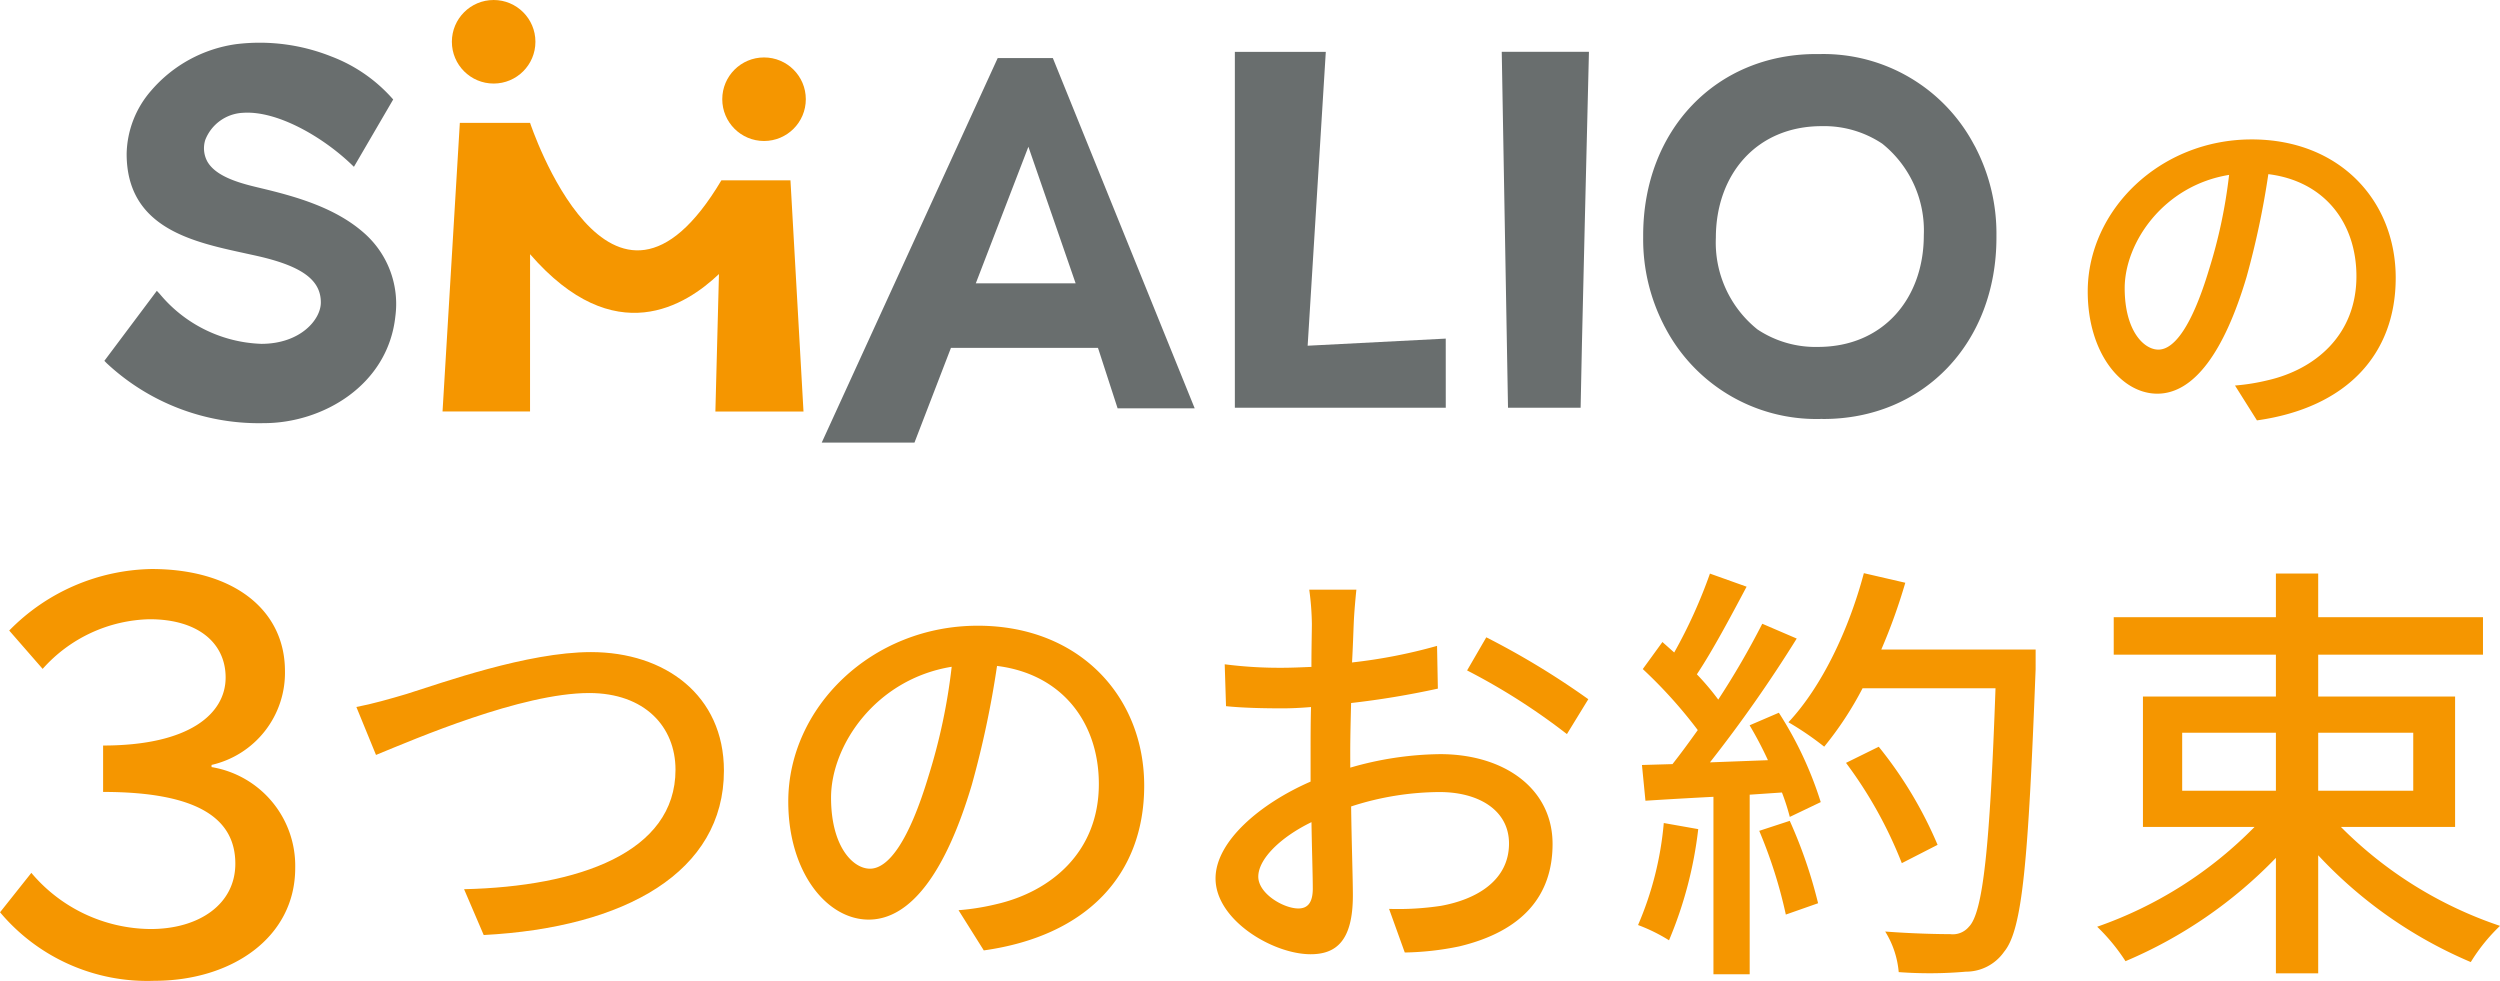 <svg id="smalio_title02_sp" xmlns="http://www.w3.org/2000/svg" width="190.966" height="74.92" viewBox="0 0 190.966 74.92">
  <g id="グループ_620" data-name="グループ 620" transform="translate(-416.196 -325.535)">
    <g id="グループ_107-2" data-name="グループ 107-2">
      <g id="グループ_11-2" data-name="グループ 11-2">
        <path id="パス_6-2" data-name="パス 6-2" d="M456.686,344.952c6.48,7.461,11.939,3.88,14.429,1.516l-.273,10.5h6.73l-.995-17.658H471.3c-8.453,14.213-14.614-4.388-14.615-4.392h-5.364L450,356.967h6.684Z" fill="#f59600"/>
        <circle id="楕円形_2-2" data-name="楕円形 2-2" cx="3.191" cy="3.191" r="3.191" transform="translate(471.367 329.923)" fill="#f59600"/>
        <circle id="楕円形_3-2" data-name="楕円形 3-2" cx="3.191" cy="3.191" r="3.191" transform="translate(450.713 325.535)" fill="#f59600"/>
        <path id="パス_7-2" data-name="パス 7-2" d="M488.835,352.109h11.23l.055.159,1.446,4.457h5.888l-10.836-26.757h-4.21l-13.444,29.378h7.084Zm5.916-15.365,3.608,10.432h-7.625Z" fill="#696e6e"/>
        <path id="パス_8-2" data-name="パス 8-2" d="M526.631,351.4l-10.548.543,1.386-22.448h-6.947v27.187h16.111Z" fill="#696e6e"/>
        <path id="パス_9-2" data-name="パス 9-2" d="M536.934,356.679c.006-1.579.636-27.187.636-27.187h-6.661l.479,27.187Z" fill="#696e6e"/>
        <path id="パス_10-2" data-name="パス 10-2" d="M436.161,351.8a10.549,10.549,0,0,1-7.759-3.809l-.226-.242-4.008,5.349.176.18a17.023,17.023,0,0,0,12.027,4.579c4.435,0,9.455-2.859,10.025-8.158a7.209,7.209,0,0,0-2.281-6.267c-2.213-2.019-5.287-2.878-7.995-3.524l-.052-.013c-1.32-.314-3.315-.79-4.022-2a2.121,2.121,0,0,1-.169-1.675,3.254,3.254,0,0,1,2.876-2.068c2.576-.181,6,1.778,8.227,3.884l.251.241,3-5.145-.144-.159a11.846,11.846,0,0,0-4.576-3.122,14.773,14.773,0,0,0-7.289-.942,10.47,10.47,0,0,0-6.486,3.556,7.546,7.546,0,0,0-1.866,4.82c0,5.627,4.964,6.708,8.951,7.577.44.1.871.188,1.289.287,3.22.768,4.594,1.811,4.594,3.488C440.708,349.956,439.128,351.8,436.161,351.8Z" fill="#696e6e"/>
        <path id="パス_11-2" data-name="パス 11-2" d="M543.284,350.348l0,.008c.053.1.109.2.164.305a13.03,13.03,0,0,0,11.68,6.879c.057,0,.113,0,.17-.005s.116.005.175.005c7.638,0,13.224-5.785,13.224-13.861v-.188a14.317,14.317,0,0,0-1.571-6.639l0-.007c-.053-.1-.109-.2-.165-.3a13.025,13.025,0,0,0-11.68-6.882c-.056,0-.112,0-.169,0s-.116,0-.176,0c-7.637,0-13.224,5.785-13.224,13.86v.189A14.321,14.321,0,0,0,543.284,350.348Zm12.066-15.177a8,8,0,0,1,4.624,1.339,8.5,8.5,0,0,1,3.175,6.995c0,4.829-3.1,8.53-8.085,8.53a8,8,0,0,1-4.625-1.338,8.5,8.5,0,0,1-3.175-6.995c0-4.831,3.1-8.531,8.086-8.531Z" fill="#696e6e"/>
      </g>
    </g>
    <g id="グループ_579" data-name="グループ 579">
      <path id="パス_202" data-name="パス 202" d="M586.92,354.984a15.868,15.868,0,0,0,2.489-.4c3.59-.817,6.786-3.421,6.786-7.946,0-4.071-2.431-7.267-6.729-7.8A64.055,64.055,0,0,1,587.8,346.7c-1.7,5.712-4.015,8.907-6.815,8.907-2.77,0-5.315-3.139-5.315-7.8,0-6.222,5.513-11.622,12.526-11.622,6.73,0,11,4.694,11,10.575,0,5.854-3.761,9.926-10.6,10.887Zm-1.979-8.879a38.857,38.857,0,0,0,1.527-7.21c-5.033.817-7.975,5.2-7.975,8.652,0,3.224,1.442,4.694,2.577,4.694,1.213,0,2.57-1.81,3.871-6.136Z" fill="#f59600"/>
    </g>
  </g>
  <g id="グループ_621" data-name="グループ 621" transform="translate(-416.196 -325.535)">
    <path id="パス_203" data-name="パス 203" d="M416.2,395.22l2.391-3.01A12.02,12.02,0,0,0,427.7,396.5c3.71,0,6.472-1.9,6.472-4.989,0-3.338-2.68-5.483-10.1-5.483v-3.545c6.6,0,9.359-2.432,9.359-5.195,0-2.6-2.062-4.452-5.814-4.452a11.268,11.268,0,0,0-8.163,3.793L416.9,373.7A15.585,15.585,0,0,1,427.78,369c6.266,0,10.183,3.133,10.183,7.791a7.219,7.219,0,0,1-5.607,7.174v.165a7.641,7.641,0,0,1,6.39,7.709c0,5.319-4.864,8.616-10.759,8.616A14.679,14.679,0,0,1,416.2,395.22Z" fill="#f59600"/>
    <path id="パス_204" data-name="パス 204" d="M447.251,378.546c2.664-.833,9.224-3.2,14.086-3.2,5.661,0,10.157,3.3,10.157,9.058,0,7.729-7.526,11.988-18.349,12.554l-1.5-3.5c8.759-.2,16.15-2.8,16.15-9.124,0-3.3-2.364-5.861-6.594-5.861-5.162,0-13.287,3.5-16.283,4.729l-1.5-3.663C444.62,379.312,446.019,378.912,447.251,378.546Z" fill="#f59600"/>
    <path id="パス_205" data-name="パス 205" d="M489.415,395.062a18.284,18.284,0,0,0,2.876-.458c4.147-.948,7.842-3.954,7.842-9.182,0-4.7-2.81-8.4-7.777-9.019a74.1,74.1,0,0,1-1.928,9.084c-1.961,6.6-4.64,10.293-7.875,10.293-3.205,0-6.144-3.627-6.144-9.018,0-7.19,6.372-13.431,14.476-13.431,7.777,0,12.712,5.425,12.712,12.222,0,6.764-4.346,11.47-12.253,12.58ZM487.128,384.8a44.823,44.823,0,0,0,1.764-8.333c-5.816.948-9.215,6.013-9.215,10,0,3.725,1.667,5.424,2.974,5.424C484.055,391.892,485.624,389.8,487.128,384.8Z" fill="#f59600"/>
    <path id="パス_206" data-name="パス 206" d="M519.338,384.173a25.428,25.428,0,0,1,6.861-1.032c4.9,0,8.592,2.631,8.592,6.86,0,3.929-2.263,6.661-7.127,7.825a22.064,22.064,0,0,1-4.162.467l-1.2-3.331a21.978,21.978,0,0,0,3.962-.233c2.765-.5,5.2-1.965,5.2-4.762,0-2.531-2.3-3.93-5.3-3.93a22.117,22.117,0,0,0-6.76,1.1c.034,2.731.133,5.5.133,6.794,0,3.5-1.3,4.495-3.23,4.495-2.863,0-7.26-2.6-7.26-5.793,0-2.8,3.364-5.695,7.26-7.393v-2.066c0-1.166,0-2.4.033-3.63-.8.067-1.531.1-2.164.1-1.465,0-3.03-.033-4.329-.166l-.1-3.2a32.788,32.788,0,0,0,4.362.266c.7,0,1.465-.033,2.262-.067,0-1.5.034-2.7.034-3.3a21.083,21.083,0,0,0-.2-2.6h3.6c-.066.632-.166,1.731-.2,2.53s-.066,1.865-.132,3.031a40.18,40.18,0,0,0,6.494-1.266l.062,3.264a65.627,65.627,0,0,1-6.627,1.1c-.033,1.331-.066,2.63-.066,3.8Zm-2.863,9.225c0-1.033-.067-2.931-.1-5.062-2.4,1.166-4.063,2.831-4.063,4.163,0,1.3,1.931,2.431,3.064,2.431.7,0,1.1-.433,1.1-1.532Zm13.254-19.181a60.945,60.945,0,0,1,7.792,4.728l-1.634,2.665a48.781,48.781,0,0,0-7.625-4.863Z" fill="#f59600"/>
    <path id="パス_207" data-name="パス 207" d="M545.918,388.869a30.876,30.876,0,0,1-2.232,8.491,13.017,13.017,0,0,0-2.365-1.165,25.107,25.107,0,0,0,1.965-7.792Zm6.158-8.891a28.1,28.1,0,0,1,3.2,6.827l-2.364,1.131a16.676,16.676,0,0,0-.6-1.865l-2.464.167v13.719H547.08V386.4c-1.9.1-3.662.2-5.194.3l-.267-2.73,2.332-.067c.632-.8,1.265-1.665,1.931-2.6a35.879,35.879,0,0,0-4.2-4.661l1.5-2.065.9.8a38.4,38.4,0,0,0,2.731-6.027l2.8,1c-1.2,2.262-2.6,4.895-3.8,6.693a19.425,19.425,0,0,1,1.634,1.932,62.216,62.216,0,0,0,3.363-5.794l2.631,1.131a104.685,104.685,0,0,1-6.628,9.457l4.43-.166a28.512,28.512,0,0,0-1.4-2.665Zm.833,8.258a36.239,36.239,0,0,1,2.164,6.294l-2.464.866A36.068,36.068,0,0,0,550.578,389Zm18.781-11.588c-.565,14.685-1,19.88-2.4,21.578a3.556,3.556,0,0,1-2.931,1.532,31.8,31.8,0,0,1-5.127.033,6.993,6.993,0,0,0-1.033-3.1c2.164.167,4.162.2,4.964.2a1.6,1.6,0,0,0,1.432-.566c1.068-1.068,1.6-5.994,2.031-18.216H558.471a25.822,25.822,0,0,1-2.931,4.462,23.051,23.051,0,0,0-2.731-1.865c2.531-2.7,4.6-7.026,5.761-11.389l3.165.732a44,44,0,0,1-1.833,5.1h11.789Zm-10.221,14.82a32.735,32.735,0,0,0-4.263-7.66l2.5-1.232a31.346,31.346,0,0,1,4.495,7.493Z" fill="#f59600"/>
    <path id="パス_208" data-name="パス 208" d="M595.007,388.7a31.069,31.069,0,0,0,12.155,7.559,13.789,13.789,0,0,0-2.232,2.765,34.088,34.088,0,0,1-11.655-8.159v9.02h-3.231v-8.821a34.759,34.759,0,0,1-11.488,7.892,14.65,14.65,0,0,0-2.165-2.631,31.194,31.194,0,0,0,12.022-7.625h-8.525v-9.958h10.156v-3.2H577.656v-2.864h12.388v-3.331h3.231v3.331h12.587v2.864H593.275v3.2h10.457V388.7Zm-12.122-2.765h7.159v-4.43h-7.159Zm10.39-4.43v4.43h7.26v-4.43Z" fill="#f59600"/>
  </g>
</svg>
